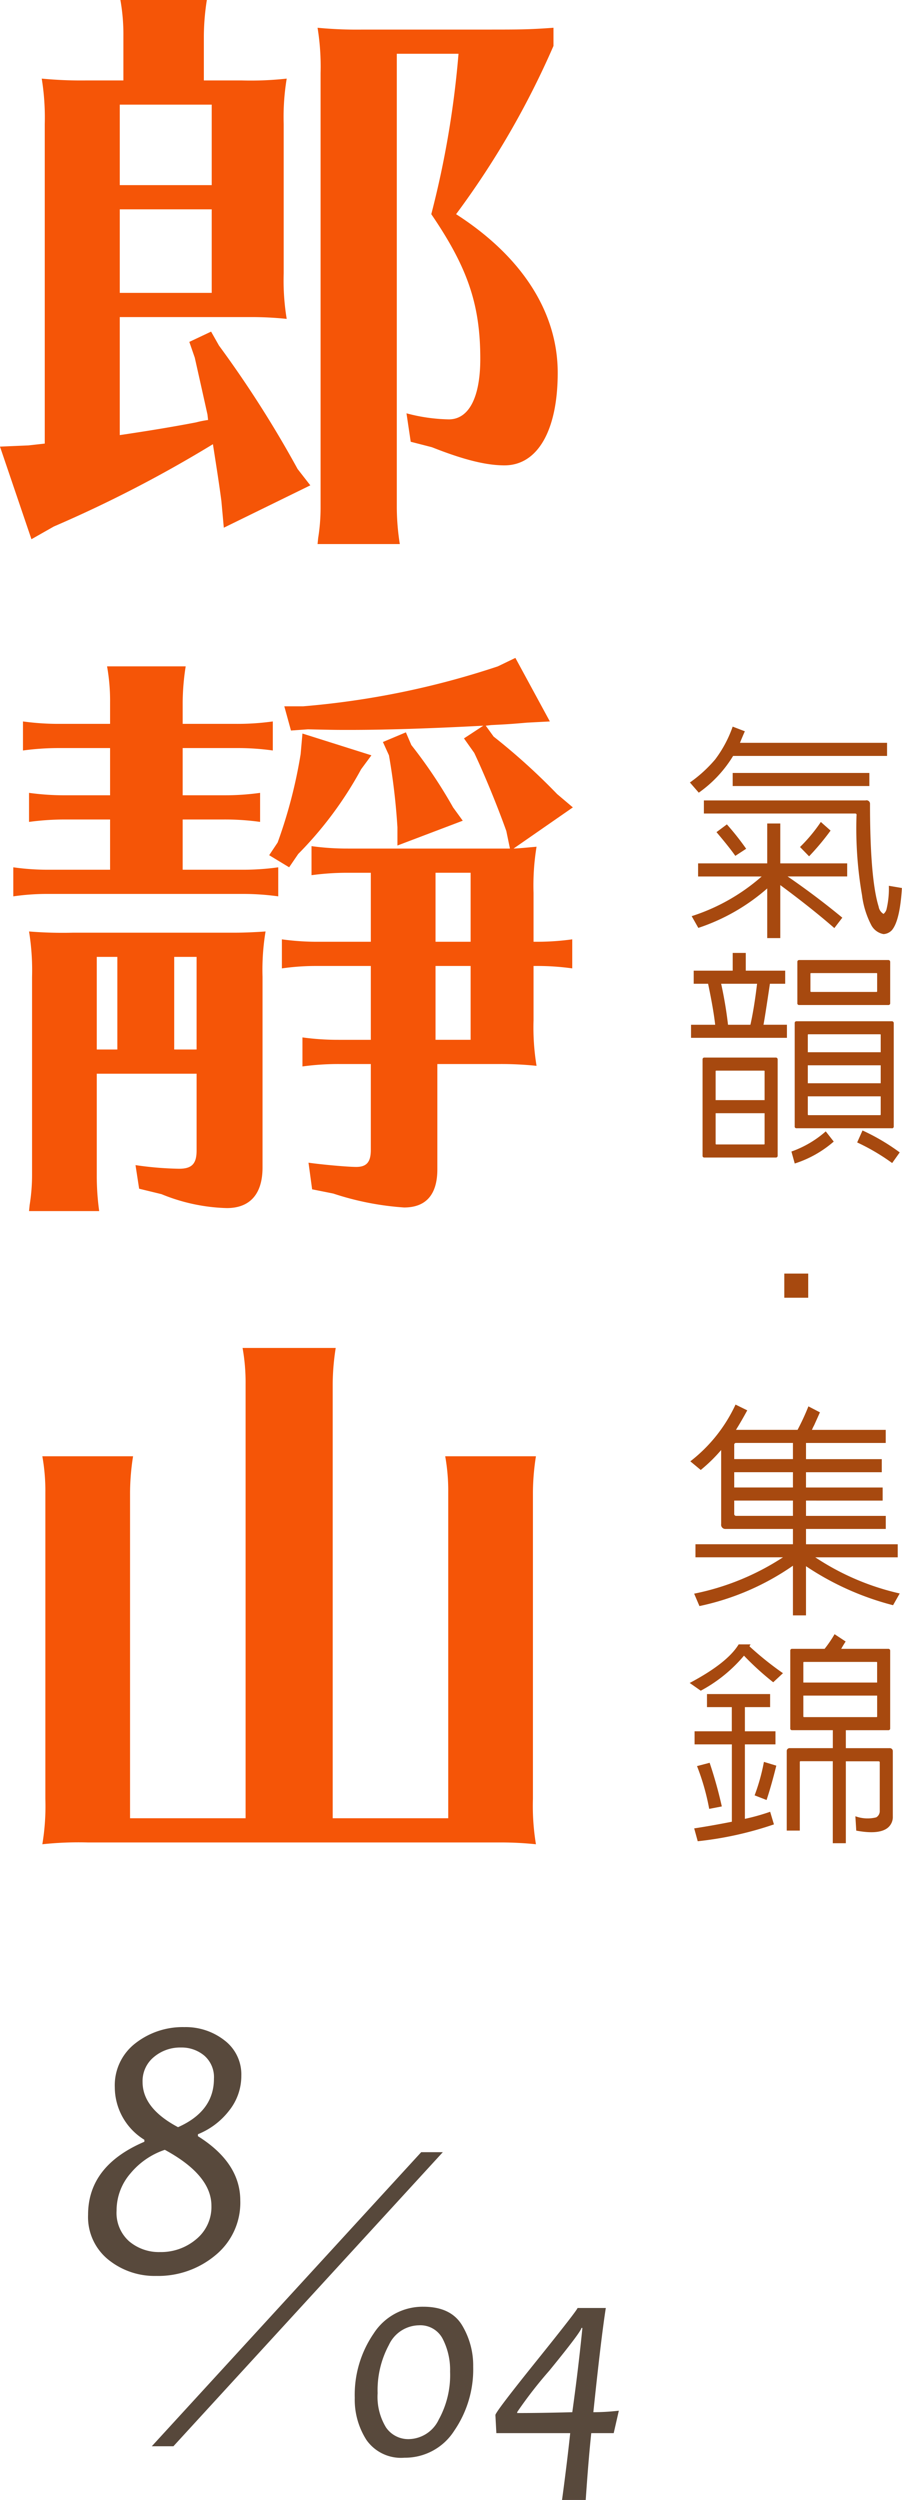 <svg id="人名區塊_外框" xmlns="http://www.w3.org/2000/svg" width="119.281" height="330.406" viewBox="0 0 119.281 330.406">
  <defs>
    <style>
      .cls-1 {
        fill: #f55507;
      }

      .cls-1, .cls-2, .cls-3, .cls-4 {
        fill-rule: evenodd;
      }

      .cls-2 {
        fill: #a7490f;
      }

      .cls-3 {
        fill: #58493c;
      }

      .cls-4 {
        fill: #57483b;
      }
    </style>
  </defs>
  <path id="郎靜山" class="cls-1" d="M563.551,61.223v-5.84a31.618,31.618,0,0,1,.4-4.8H552.512a25.86,25.86,0,0,1,.4,4.8v5.84h-4.8a54.538,54.538,0,0,1-6-.24,32.121,32.121,0,0,1,.4,6V109.22l-2.16.24-3.76.16,4.16,12.239,2.96-1.68A167.9,167.9,0,0,0,564.751,109.3c0.32,2.08.8,5.039,1.12,7.519l0.32,3.52,11.439-5.6-1.68-2.159a145.211,145.211,0,0,0-10.4-16.319l-1.04-1.84-2.88,1.36,0.72,2.08c0.88,3.919,1.2,5.359,1.68,7.519l0.08,0.72a13.4,13.4,0,0,0-1.6.32c-3.359.64-6.319,1.12-10.079,1.68V92.5h17.359a45.43,45.43,0,0,1,4.719.24,31.1,31.1,0,0,1-.4-6V66.983a31.1,31.1,0,0,1,.4-6,43.223,43.223,0,0,1-6,.24h-4.96Zm1.04,3.2V75.062H552.432V64.423h12.159ZM552.432,78.262h12.159V89.3H552.432V78.262Zm57.356-24c-3.28.24-4.56,0.24-9.2,0.24h-16a54.546,54.546,0,0,1-6-.24,32.121,32.121,0,0,1,.4,6V117.7a25.055,25.055,0,0,1-.32,4l-0.08.8h10.879a31.623,31.623,0,0,1-.4-4.8v-60h8.16a125.041,125.041,0,0,1-3.6,21.2c4.8,7.04,6.48,11.919,6.48,19.119,0,5.119-1.52,8-4.16,8a23.074,23.074,0,0,1-5.6-.8l0.56,3.76,2.8,0.72c4.24,1.68,7.2,2.4,9.6,2.4,4.4,0,7.04-4.64,7.04-12.239,0-8-4.72-15.359-13.439-20.958a112.5,112.5,0,0,0,12.879-22.238v-2.4ZM549.392,192.5h13.2v10.159c0,1.76-.64,2.4-2.32,2.4a44.142,44.142,0,0,1-5.759-.48l0.48,3.12,2.96,0.72a24.288,24.288,0,0,0,8.639,1.84c3.04,0,4.72-1.84,4.72-5.36V179.7a31.086,31.086,0,0,1,.4-6c-1.12.08-2.72,0.16-4,.16H546.273a55.166,55.166,0,0,1-5.84-.16,32.107,32.107,0,0,1,.4,6v26.158a25.055,25.055,0,0,1-.32,4l-0.08.8h9.279a33.73,33.73,0,0,1-.32-4.8V192.5Zm10.24-3.2V177.061h2.959V189.3h-2.959Zm-7.52,0h-2.72V177.061h2.72V189.3Zm42.317,1.92h8.4a45.463,45.463,0,0,1,4.72.24,31.1,31.1,0,0,1-.4-6v-7.2h0.32a33.73,33.73,0,0,1,4.8.32v-3.84a33.73,33.73,0,0,1-4.8.32h-0.32v-6.479a31.5,31.5,0,0,1,.4-6.08c-0.96.08-2.56,0.24-3.04,0.24l7.84-5.439-2.08-1.76a83.722,83.722,0,0,0-8.4-7.6l-1.039-1.439,0.72-.08c1.439-.08,2-0.08,4.719-0.32l3.04-.16-4.56-8.4-2.32,1.12a110.083,110.083,0,0,1-25.758,5.28h-2.48l0.88,3.2,2.24-.16c3.52,0.08,3.76.08,5.44,0.08,5.359,0,11.759-.24,17.759-0.559l-2.56,1.679,1.36,1.92c1.36,2.88,3.039,6.96,4.239,10.319l0.48,2.32H582.59a34.5,34.5,0,0,1-4.8-.32v3.84a35.3,35.3,0,0,1,4.8-.32h3.04v9.119h-7.04a34.172,34.172,0,0,1-4.719-.32v3.84a31.89,31.89,0,0,1,4.719-.32h7.04v9.759h-4.24a34.493,34.493,0,0,1-4.8-.319v3.839a35.3,35.3,0,0,1,4.8-.32h4.24v11.359c0,1.6-.56,2.24-1.92,2.24-1.2,0-4.64-.32-6.32-0.56l0.48,3.52,2.8,0.56a37.728,37.728,0,0,0,9.359,1.84c2.88,0,4.4-1.68,4.4-5.04V191.22Zm-0.24-3.2v-9.759h4.64v9.759h-4.64Zm0-12.959v-9.119h4.64v9.119h-4.64Zm-33.438-25.6h7.12a33.73,33.73,0,0,1,4.8.32v-3.839a33.73,33.73,0,0,1-4.8.32h-7.12v-2.8a31.623,31.623,0,0,1,.4-4.8h-10.4a25.864,25.864,0,0,1,.4,4.8v2.8h-6.719a34.5,34.5,0,0,1-4.8-.32v3.839a35.3,35.3,0,0,1,4.8-.32h6.719v6.24h-5.919a34.5,34.5,0,0,1-4.8-.32v3.84a35.3,35.3,0,0,1,4.8-.32h5.919v6.639h-8.079a32.648,32.648,0,0,1-4.72-.32v3.84a31.2,31.2,0,0,1,4.72-.32h25.518a33.73,33.73,0,0,1,4.8.32v-3.84a33.73,33.73,0,0,1-4.8.32h-7.84V158.9h5.44a33.73,33.73,0,0,1,4.8.32v-3.84a33.73,33.73,0,0,1-4.8.32h-5.44v-6.24Zm29.518-2.08-3.039,1.28,0.8,1.76a86.254,86.254,0,0,1,1.12,9.52v2.4l8.64-3.279-1.28-1.76a64.331,64.331,0,0,0-5.52-8.24Zm-13.679.16-0.24,2.72a64.534,64.534,0,0,1-3.039,11.679l-1.12,1.68,2.639,1.6,1.2-1.76a49.457,49.457,0,0,0,8.32-11.2l1.36-1.84Zm30.478,100.318a31.6,31.6,0,0,1,.4-4.8h-12a25.849,25.849,0,0,1,.4,4.8V290.9H580.59V233.542a31.612,31.612,0,0,1,.4-4.8H568.671a25.849,25.849,0,0,1,.4,4.8V290.9H553.792V247.861a31.6,31.6,0,0,1,.4-4.8h-12a25.849,25.849,0,0,1,.4,4.8v40.477a30.6,30.6,0,0,1-.4,6,45.051,45.051,0,0,1,6-.24h54.556a45.463,45.463,0,0,1,4.72.24,31.1,31.1,0,0,1-.4-6V247.861Z" transform="translate(-536.594 -50.594)"/>
  <path id="氣韻_集錦_" data-name="氣韻．集錦  " class="cls-2" d="M629,155.358l-1.172-1.348a17.787,17.787,0,0,0,3.34-3.047,15.908,15.908,0,0,0,2.315-4.336l1.611,0.616q-0.351.791-.644,1.523H653.9V150.5H633.542A16.3,16.3,0,0,1,629,155.358h0Zm22.559-2.607v1.728H633.484v-1.728H651.56Zm-0.5,3.632a0.457,0.457,0,0,1,.586.469q0,9.873,1.142,13.565a1.38,1.38,0,0,0,.645.966,1.253,1.253,0,0,0,.381-0.556,11.814,11.814,0,0,0,.322-3.164l1.729,0.293q-0.264,4.307-1.319,5.566a1.636,1.636,0,0,1-1.113.527,2.306,2.306,0,0,1-1.611-1.172,11.636,11.636,0,0,1-1.231-3.955,51.81,51.81,0,0,1-.732-10.517c0.039-.176-0.01-0.273-0.147-0.293H629.675v-1.729h21.387Zm-18.34,3.164a35.877,35.877,0,0,1,2.549,3.223l-1.436.938q-0.821-1.172-2.49-3.135Zm13.711,0.821a33.6,33.6,0,0,1-2.842,3.4l-1.2-1.23a20.952,20.952,0,0,0,2.754-3.311Zm-6.65,14.209h-1.729v-6.563a26.418,26.418,0,0,1-9.111,5.215l-0.879-1.553a26,26,0,0,0,9.258-5.244h-8.409V164.7h9.141V159.43h1.729V164.7h8.847v1.728h-7.881q3.721,2.549,7.237,5.449l-1.055,1.377q-2.988-2.607-7.148-5.683v7Zm-9.551,6.033h-1.9v-1.729h5.157v-2.344h1.728v2.344h5.215v1.729h-2.021q-0.675,4.54-.85,5.419h3.1v1.729H627.976v-1.729h3.193q-0.234-2.079-.937-5.419h0Zm5.6,5.419q0.5-2.226.879-5.419H631.96a54,54,0,0,1,.908,5.419h2.959Zm3.34,17.549h-9.433a0.221,0.221,0,0,1-.235-0.263V190.6a0.226,0.226,0,0,1,.235-0.235h9.433a0.24,0.24,0,0,1,.264.235v12.715a0.233,0.233,0,0,1-.264.263h0Zm-7.939-5.859v4.043a0.11,0.11,0,0,0,.058.088h6.329a0.078,0.078,0,0,0,.087-0.088v-4.043h-6.474Zm6.474-1.729v-3.837c0-.039-0.029-0.059-0.087-0.059h-6.329a0.083,0.083,0,0,0-.058.059v3.837H637.7Zm16.348-12.568H642.273a0.221,0.221,0,0,1-.235-0.264v-5.449a0.226,0.226,0,0,1,.235-0.234H654.05a0.24,0.24,0,0,1,.264.234v5.449a0.233,0.233,0,0,1-.264.264h0ZM643.826,179.2a0.084,0.084,0,0,0-.059.059v2.344a0.108,0.108,0,0,0,.059.088H652.5a0.078,0.078,0,0,0,.088-0.088v-2.344c0-.039-0.029-0.059-0.088-0.059h-8.671Zm10.693,20.508h-12.6a0.221,0.221,0,0,1-.234-0.264V185.8a0.224,0.224,0,0,1,.234-0.234h12.6a0.24,0.24,0,0,1,.264.234v13.652a0.233,0.233,0,0,1-.264.264h0Zm-11.1-4.219v2.4a0.11,0.11,0,0,0,.059.088h9.492a0.078,0.078,0,0,0,.088-0.088v-2.4h-9.639Zm9.639-1.728v-2.373h-9.639v2.373h9.639Zm0-4.1v-2.314c0-.039-0.029-0.059-0.088-0.059h-9.492a0.086,0.086,0,0,0-.059.059v2.314h9.639Zm-6.211,11.807a14.623,14.623,0,0,1-5.156,2.9l-0.44-1.582a13.826,13.826,0,0,0,4.541-2.666ZM650.652,200a27.781,27.781,0,0,1,4.922,2.9l-1,1.407a27.912,27.912,0,0,0-4.628-2.725Zm-7.178,18.914v3.193H640.31v-3.193h3.164Zm-14.912,37.5v-1.729h12.89v-2.021h-8.876a0.558,0.558,0,0,1-.616-0.645v-9.785a20.933,20.933,0,0,1-2.7,2.637l-1.377-1.143a20.226,20.226,0,0,0,5.977-7.5l1.552,0.762q-0.762,1.407-1.494,2.578h8.145a31.533,31.533,0,0,0,1.435-3.105l1.524,0.791q-0.206.468-.762,1.7a5.811,5.811,0,0,0-.293.615h9.756V241.3H643.181v2.138H653.2v1.729h-10.02v2.021h10.137v1.729H643.181v2.021h10.547v1.729H643.181v2.021H655.31v1.729h-10.9a33.545,33.545,0,0,0,11.163,4.775l-0.879,1.553a37.413,37.413,0,0,1-11.514-5.156v6.5h-1.729v-6.563a33.877,33.877,0,0,1-12.363,5.332l-0.7-1.64a33.506,33.506,0,0,0,11.748-4.805H628.562Zm12.89-15.117h-7.529a0.225,0.225,0,0,0-.234.234v1.9h7.763V241.3Zm0,3.867h-7.763v2.021h7.763v-2.021Zm0,3.75h-7.763v1.758a0.238,0.238,0,0,0,.234.263h7.529v-2.021Zm-12.187,25.132L627.8,273.02q4.98-2.637,6.475-5.1h1.582a0.726,0.726,0,0,0-.147.264,42.42,42.42,0,0,0,4.424,3.545l-1.289,1.2a37.245,37.245,0,0,1-3.867-3.516,19.385,19.385,0,0,1-5.713,4.629h0Zm1.172,9.522a57.153,57.153,0,0,1,1.611,5.771l-1.67.322a30.493,30.493,0,0,0-1.611-5.654Zm8.818,0.38q-0.673,2.7-1.289,4.541l-1.582-.615a25.973,25.973,0,0,0,1.231-4.424Zm-5.888-2.812h-4.922v-1.729h4.922v-3.193h-3.282v-1.728h8.35v1.728H635.1v3.193h4.043v1.729H635.1v9.844a27.78,27.78,0,0,0,3.34-.938l0.5,1.67a46.072,46.072,0,0,1-10.078,2.227l-0.469-1.7q2.139-.322,4.981-0.878V281.135Zm9.111,2.226a0.1,0.1,0,0,0-.117.118v9.052h-1.729V282.043a0.379,0.379,0,0,1,.41-0.41h5.684V279.26h-5.391A0.221,0.221,0,0,1,641.1,279V268.742a0.224,0.224,0,0,1,.234-0.234h4.307a16.35,16.35,0,0,0,1.318-1.934l1.465,0.967q-0.292.44-.586,0.967h6.211a0.24,0.24,0,0,1,.264.234V279a0.233,0.233,0,0,1-.264.264h-5.6v2.373h5.772a0.393,0.393,0,0,1,.439.41v8.613a1.828,1.828,0,0,1-.82,1.612q-1.2.791-4.014,0.263l-0.117-1.9a4.673,4.673,0,0,0,2.754.147,0.943,0.943,0,0,0,.469-0.791v-6.5a0.14,0.14,0,0,0-.147-0.118h-4.336V294.2h-1.728v-10.84h-4.248Zm0.351-8.671v2.754a0.107,0.107,0,0,0,.059.087H652.5a0.077,0.077,0,0,0,.088-0.087V274.69h-9.756Zm9.756-1.729V270.3c0-.039-0.029-0.059-0.088-0.059h-9.609a0.086,0.086,0,0,0-.059.059v2.666h9.756Z" transform="translate(-536.594 -50.594)"/>
  <g id="日期">
    <path id="_8_04" data-name="8 04" class="cls-3" d="M566.284,320.257a8.325,8.325,0,0,0-5.311-1.754,10.139,10.139,0,0,0-6.484,2.145,7,7,0,0,0-2.715,5.8,8.181,8.181,0,0,0,3.912,6.947v0.261q-7.445,3.177-7.445,9.649a7.23,7.23,0,0,0,2.656,5.916,9.725,9.725,0,0,0,6.354,2.169,11.8,11.8,0,0,0,7.848-2.75,8.962,8.962,0,0,0,3.271-7.208q0-5-5.6-8.511v-0.261a9.85,9.85,0,0,0,4.114-3.106,7.353,7.353,0,0,0,1.624-4.623A5.646,5.646,0,0,0,566.284,320.257Zm-3.746,26.282a7.2,7.2,0,0,1-4.789,1.695,6.088,6.088,0,0,1-4.066-1.411,5.021,5.021,0,0,1-1.672-4.066,7.469,7.469,0,0,1,1.838-4.92,10.066,10.066,0,0,1,4.54-3.117q6.163,3.342,6.164,7.4A5.5,5.5,0,0,1,562.538,346.539Zm-2.395-14.807q-4.694-2.489-4.694-5.974a4.1,4.1,0,0,1,1.494-3.3,5.377,5.377,0,0,1,3.58-1.257,4.66,4.66,0,0,1,3.082,1.067,3.76,3.76,0,0,1,1.28,3.059q0,4.291-4.742,6.4h0Zm37.542,26.154q-1.483-2.427-5.112-2.427A7.694,7.694,0,0,0,586.006,359a14.335,14.335,0,0,0-2.5,8.5,9.877,9.877,0,0,0,1.548,5.569,5.577,5.577,0,0,0,5.029,2.345,7.7,7.7,0,0,0,6.577-3.563,14.339,14.339,0,0,0,2.51-8.474A10.315,10.315,0,0,0,597.685,357.886Zm-3.1,12.55a4.477,4.477,0,0,1-3.875,2.519,3.554,3.554,0,0,1-3.078-1.557,7.768,7.768,0,0,1-1.1-4.507,12.612,12.612,0,0,1,1.493-6.385,4.46,4.46,0,0,1,3.948-2.592,3.328,3.328,0,0,1,3.169,1.8,8.983,8.983,0,0,1,.971,4.315A12.175,12.175,0,0,1,594.58,370.436Zm20.473-1.035q1.026-9.8,1.649-13.777h-3.738q-0.036.293-5.423,6.989t-5.441,7.154l0.128,2.4h9.765q-0.44,4.1-1.081,8.831h3.133q0.367-5.4.733-8.831h2.968l0.678-2.968a30.167,30.167,0,0,1-3.371.2h0Zm-2.785,0q-4.323.109-7.291,0.11l0.018-.147a56.568,56.568,0,0,1,4.232-5.45q4.213-5.157,4.25-5.652h0.129q-0.55,5.5-1.338,11.139h0Z" transform="translate(-536.594 -50.594)"/>
    <path id="形狀_38" data-name="形狀 38" class="cls-4" d="M592.294,335.032h2.86L559.526,373.9h-2.86Z" transform="translate(-536.594 -50.594)"/>
  </g>
</svg>
